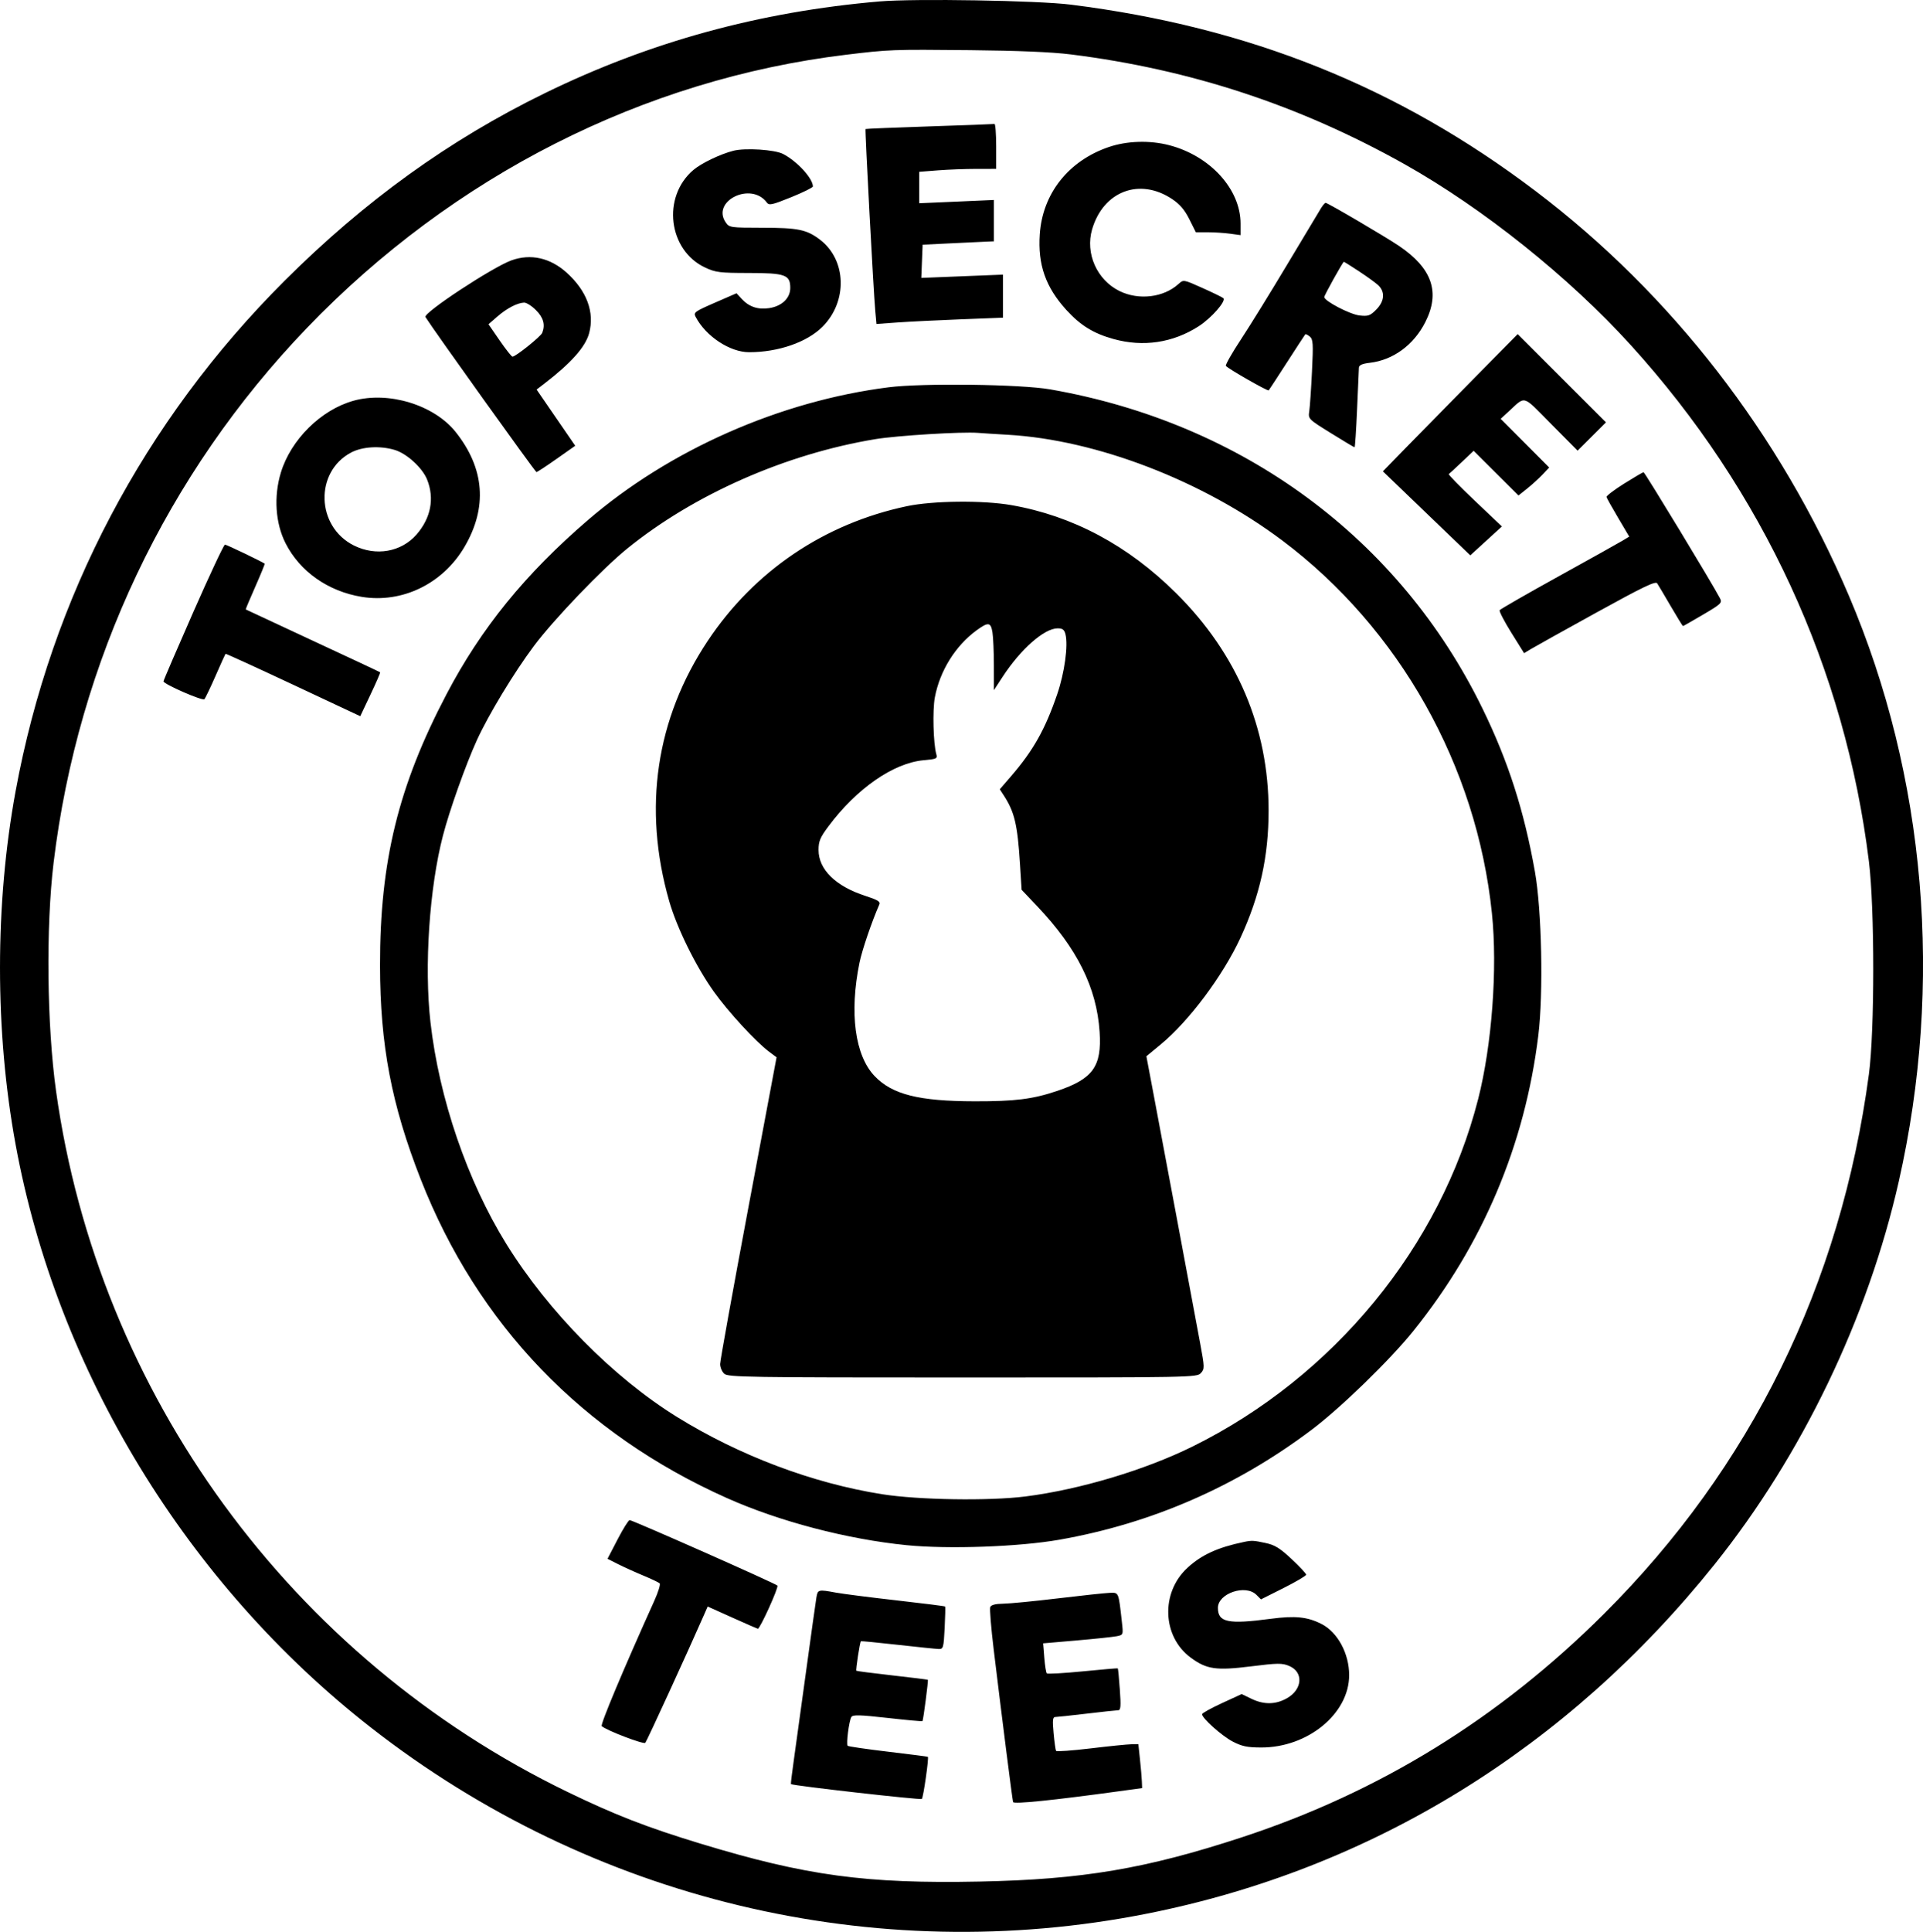 <svg viewBox="129.987 -275.254 149.912 150.561" height="150.561mm" width="149.912mm" xmlns:xlink="http://www.w3.org/1999/xlink" xmlns="http://www.w3.org/2000/svg">
    <path d="M198.561,275.143C189.208,274.341,180.655,271.997,172.455,267.989C165.001,264.346,158.407,259.593,152.162,253.36C141.215,242.435,133.974,228.695,131.2,213.583C129.583,204.776,129.583,194.888,131.2,186.065C134.434,168.414,144.558,151.809,158.917,140.604C176.116,127.181,198.148,121.898,219.376,126.106C236.881,129.576,252.163,138.975,263.66,153.343C270.471,161.855,275.599,172.514,278.014,183.184C281.503,198.596,280.127,214.724,274.122,228.825C268.766,241.401,260.294,252.34,249.697,260.364C238.971,268.487,227.341,273.15,213.467,274.892C210.89,275.216,201.293,275.378,198.561,275.143zM213.467,271.013C222.792,269.844,231.302,267.046,239.474,262.461C245.581,259.035,252.295,253.668,257.115,248.36C267.426,237.003,273.836,223.11,275.683,208.114C276.135,204.445,276.134,194.917,275.682,191.533C273.492,175.148,266.49,160.897,255.013,149.462C246.839,141.319,237.534,135.582,226.785,132.058C219.313,129.609,214.365,128.774,206.371,128.613C197.49,128.435,192.841,129.065,184.626,131.56C180.448,132.828,177.903,133.817,174.219,135.603C152.675,146.046,137.655,166.62,134.359,190.204C133.643,195.325,133.56,203.016,134.166,208.026C136.066,223.731,142.972,238.304,153.905,249.683C165.303,261.545,180.148,269.072,195.915,270.984C199.325,271.397,199.509,271.404,205.617,271.345C209.372,271.308,212,271.197,213.467,271.013zM145.051,227.544C143.775,224.648,142.732,222.222,142.732,222.153C142.732,221.938,145.772,220.61,145.919,220.761C145.994,220.839,146.387,221.657,146.791,222.579C147.195,223.501,147.544,224.274,147.568,224.298C147.591,224.322,149.964,223.238,152.841,221.889L158.071,219.437L158.87,221.124C159.31,222.051,159.648,222.832,159.622,222.858C159.595,222.885,157.233,223.992,154.372,225.32C151.511,226.648,149.158,227.745,149.144,227.758C149.129,227.772,149.465,228.571,149.891,229.535C150.316,230.499,150.645,231.303,150.622,231.323C150.466,231.456,147.647,232.81,147.524,232.81C147.44,232.81,146.327,230.441,145.051,227.544zM256.596,237.562C255.82,237.075,255.203,236.605,255.226,236.518C255.248,236.43,255.656,235.701,256.132,234.897L256.997,233.434L256.5,233.132C256.226,232.965,253.974,231.708,251.496,230.338C249.017,228.968,246.948,227.78,246.897,227.698C246.846,227.616,247.254,226.829,247.803,225.949L248.802,224.348L249.348,224.678C249.648,224.859,251.946,226.139,254.454,227.522C258.068,229.513,259.049,229.985,259.177,229.791C259.265,229.657,259.743,228.852,260.238,228.003C260.733,227.154,261.161,226.46,261.188,226.46C261.215,226.46,261.92,226.861,262.754,227.352C264.172,228.186,264.258,228.27,264.07,228.631C263.502,229.724,258.207,238.454,258.115,238.451C258.056,238.449,257.373,238.049,256.596,237.562zM178.13,155.275L177.348,153.768L178.164,153.355C178.614,153.128,179.497,152.727,180.128,152.465C180.759,152.202,181.337,151.928,181.413,151.856C181.489,151.785,181.303,151.177,181,150.506C178.585,145.157,176.774,140.841,176.895,140.727C177.25,140.397,180.161,139.283,180.294,139.426C180.411,139.553,183.683,146.683,184.869,149.396L185.155,150.049L187.084,149.182C188.144,148.706,189.036,148.315,189.066,148.315C189.242,148.315,190.712,151.561,190.59,151.682C190.412,151.861,179.296,156.783,179.071,156.783C178.984,156.783,178.56,156.104,178.13,155.275zM244.952,245.82C243.109,243.952,240.744,241.545,239.697,240.472L237.793,238.52L241.2,235.246L244.607,231.972L245.839,233.098L247.071,234.224L244.954,236.234C243.79,237.339,242.879,238.271,242.929,238.305C242.98,238.339,243.437,238.761,243.945,239.244L244.869,240.121L246.617,238.379L248.365,236.638L249.041,237.177C249.413,237.474,249.952,237.964,250.239,238.266L250.761,238.816L248.869,240.714L246.976,242.613L247.553,243.141C248.962,244.433,248.614,244.529,250.918,242.204L252.973,240.131L254.078,241.234L255.183,242.337L251.743,245.776L248.303,249.216L244.952,245.82zM169.869,254.967C168.393,254.439,162.96,250.863,163.154,250.546C163.724,249.619,171.717,238.456,171.808,238.461C171.872,238.465,172.579,238.928,173.377,239.491L174.829,240.513L173.323,242.703L171.818,244.893L172.393,245.334C174.499,246.948,175.624,248.21,175.913,249.283C176.354,250.918,175.731,252.594,174.153,254.012C172.875,255.161,171.359,255.499,169.869,254.967zM171.767,251.085C172.35,250.502,172.503,249.952,172.258,249.315C172.148,249.028,170.175,247.447,169.939,247.457C169.867,247.46,169.417,248.029,168.939,248.722L168.07,249.983L168.763,250.585C169.501,251.226,170.307,251.647,170.841,251.67C171.02,251.678,171.437,251.415,171.767,251.085zM187.161,263.504C186.142,263.245,184.676,262.542,184.049,262.013C181.572,259.92,182.075,255.744,184.966,254.398C185.772,254.023,186.107,253.981,188.335,253.979C191.207,253.977,191.594,253.839,191.594,252.813C191.594,252.015,190.936,251.387,189.945,251.239C189.074,251.109,188.381,251.341,187.815,251.951L187.402,252.397L185.713,251.661C184.135,250.973,184.038,250.901,184.219,250.555C185.01,249.044,186.889,247.804,188.388,247.804C190.659,247.804,192.9,248.581,194.105,249.786C196.077,251.757,195.987,254.992,193.917,256.571C192.873,257.367,192.207,257.504,189.355,257.505C186.968,257.506,186.838,257.524,186.576,257.898C185.397,259.582,188.541,261.131,189.765,259.47C189.941,259.231,190.171,259.281,191.662,259.883C192.595,260.26,193.358,260.638,193.358,260.722C193.358,261.349,192.13,262.688,191.035,263.254C190.382,263.592,188.089,263.74,187.161,263.504zM202.444,265.403C199.729,265.314,197.488,265.222,197.464,265.198C197.409,265.144,198.083,252.519,198.218,251.065L198.316,250.004L199.938,250.121C200.83,250.185,203.049,250.295,204.868,250.366L208.175,250.495L208.175,252.172L208.175,253.85L204.992,253.723L201.809,253.595L201.861,254.889L201.913,256.183L204.206,256.295C205.467,256.357,206.718,256.416,206.984,256.427L207.47,256.447L207.47,258.059L207.47,259.67L204.559,259.542L201.648,259.415L201.648,260.639L201.648,261.863L203.104,261.977C203.904,262.039,205.254,262.09,206.102,262.091L207.646,262.092L207.646,263.856C207.646,264.826,207.586,265.607,207.514,265.592C207.441,265.577,205.16,265.492,202.444,265.403zM193.63,150.741C193.577,150.426,193.213,147.826,192.822,144.964C192.431,142.102,191.999,138.969,191.861,138.002C191.723,137.036,191.627,136.229,191.646,136.209C191.768,136.087,201.758,134.956,201.851,135.053C201.971,135.179,202.412,138.275,202.319,138.336C202.29,138.355,200.894,138.534,199.217,138.734C197.54,138.933,196.124,139.14,196.071,139.193C195.943,139.321,196.175,141.141,196.356,141.435C196.472,141.623,196.989,141.61,199.182,141.365C200.657,141.199,201.881,141.088,201.9,141.118C201.97,141.222,202.369,144.301,202.318,144.338C202.289,144.359,201.036,144.514,199.533,144.683C198.03,144.852,196.776,145.014,196.747,145.043C196.688,145.103,197.022,147.282,197.1,147.343C197.128,147.364,198.42,147.239,199.973,147.065C201.525,146.891,202.964,146.744,203.17,146.738C203.521,146.728,203.551,146.835,203.629,148.359C203.675,149.257,203.692,150.017,203.667,150.049C203.641,150.081,201.935,150.297,199.876,150.529C197.817,150.762,195.691,151.034,195.153,151.133C193.773,151.388,193.737,151.379,193.63,150.741zM212.497,150.689C210.654,150.467,208.726,150.279,208.214,150.271C207.57,150.26,207.252,150.176,207.183,149.998C207.129,149.857,207.251,148.368,207.454,146.691C208.113,141.243,208.906,135.002,208.964,134.81C209.018,134.632,212.073,134.944,217.26,135.656L219.024,135.898L219.004,136.418C218.993,136.704,218.927,137.474,218.857,138.128L218.731,139.319L218.172,139.312C217.864,139.307,216.438,139.163,215.002,138.99C213.566,138.817,212.357,138.731,212.315,138.799C212.273,138.866,212.186,139.488,212.122,140.179C212.028,141.191,212.053,141.436,212.251,141.437C212.386,141.438,213.489,141.557,214.702,141.7C215.915,141.844,217.018,141.963,217.154,141.964C217.356,141.965,217.38,142.26,217.286,143.582C217.223,144.472,217.151,145.213,217.127,145.229C217.103,145.246,215.872,145.14,214.392,144.995C212.912,144.85,211.653,144.779,211.594,144.837C211.536,144.896,211.447,145.447,211.398,146.061L211.308,147.179L213.913,147.404C215.345,147.528,216.752,147.676,217.038,147.733C217.557,147.837,217.558,147.84,217.448,148.826C217.181,151.214,217.212,151.14,216.494,151.115C216.139,151.102,214.34,150.911,212.497,150.689zM226.962,155.081C224.915,154.654,223.657,154.079,222.556,153.063C220.457,151.129,220.586,147.703,222.819,146.061C224.054,145.152,224.789,145.046,227.497,145.383C229.588,145.644,229.935,145.648,230.479,145.421C231.623,144.942,231.533,143.591,230.31,142.898C229.432,142.4,228.514,142.388,227.54,142.86L226.785,143.226L225.242,142.515C224.393,142.125,223.698,141.737,223.698,141.655C223.698,141.342,225.235,139.968,226.08,139.527C226.797,139.153,227.209,139.066,228.285,139.061C231.929,139.044,235.164,141.697,235.164,144.703C235.164,146.385,234.266,148.046,233.012,148.686C231.913,149.247,230.951,149.345,229.048,149.092C225.723,148.65,224.933,148.814,224.933,149.945C224.933,151.075,227.088,151.805,227.933,150.96L228.287,150.606L230.05,151.491C231.019,151.978,231.812,152.445,231.812,152.53C231.812,152.615,231.302,153.163,230.678,153.746C229.76,154.605,229.371,154.845,228.641,155.001C227.714,155.2,227.568,155.207,226.962,155.081zM216.426,263.795C213.284,262.725,211.263,260.172,211.046,257.001C210.883,254.625,211.503,252.864,213.128,251.085C214.227,249.883,215.233,249.265,216.793,248.832C219.109,248.19,221.414,248.533,223.424,249.819C224.42,250.456,225.603,251.804,225.354,252.018C225.268,252.091,224.534,252.449,223.723,252.812C222.253,253.471,222.246,253.472,221.87,253.129C220.702,252.062,218.753,251.83,217.246,252.578C215.494,253.447,214.581,255.511,215.123,257.373C215.99,260.354,218.831,261.432,221.363,259.74C221.97,259.335,222.338,258.903,222.706,258.167L223.213,257.153L224.137,257.153C224.645,257.153,225.428,257.102,225.879,257.041L226.697,256.929L226.697,257.828C226.697,260.507,224.331,263.106,221.134,263.938C219.62,264.333,217.845,264.279,216.426,263.795zM232.981,259.049C232.844,258.831,231.664,256.866,230.36,254.683C229.056,252.5,227.421,249.854,226.726,248.801C226.031,247.749,225.503,246.821,225.554,246.74C225.674,246.546,228.817,244.748,228.892,244.83C228.924,244.865,229.564,245.846,230.315,247.01C231.066,248.174,231.708,249.158,231.742,249.196C231.776,249.234,231.935,249.156,232.096,249.023C232.352,248.81,232.373,248.487,232.266,246.308C232.2,244.948,232.105,243.557,232.055,243.217C231.965,242.601,231.967,242.598,233.74,241.498C234.717,240.891,235.547,240.395,235.586,240.395C235.624,240.395,235.712,241.725,235.781,243.35C235.851,244.975,235.915,246.434,235.924,246.593C235.937,246.802,236.174,246.909,236.787,246.981C238.6,247.196,240.198,248.37,241.1,250.149C242.279,252.476,241.637,254.338,239.051,256.088C237.997,256.802,233.492,259.446,233.33,259.446C233.276,259.446,233.119,259.268,232.981,259.049zM235.901,254.13C236.514,253.728,237.195,253.238,237.413,253.041C237.985,252.523,237.93,251.778,237.272,251.12C236.799,250.646,236.644,250.592,235.974,250.668C235.219,250.753,233.224,251.795,233.224,252.103C233.224,252.241,234.669,254.838,234.755,254.854C234.772,254.857,235.288,254.531,235.901,254.13zM157.549,244.023C155.016,243.319,152.663,240.993,151.882,238.421C151.317,236.56,151.455,234.478,152.248,232.916C153.367,230.712,155.565,229.166,158.19,228.737C161.343,228.222,164.506,229.758,166.192,232.623C168.003,235.7,167.772,238.744,165.512,241.584C163.831,243.696,160.281,244.784,157.549,244.023zM160.758,240.188C161.699,239.906,162.912,238.798,163.28,237.884C163.875,236.408,163.577,234.871,162.446,233.583C161.257,232.229,159.289,231.888,157.579,232.74C154.629,234.21,154.499,238.473,157.359,239.986C158.234,240.448,159.614,240.53,160.758,240.188zM199.267,245.071C190.789,243.998,182.175,240.194,175.806,234.71C170.91,230.494,167.492,226.285,164.797,221.151C161.042,213.999,159.6,208.114,159.612,200C159.621,193.797,160.507,189.152,162.791,183.33C167.227,172.024,175.394,163.528,186.66,158.499C190.742,156.677,196.023,155.293,200.662,154.83C203.921,154.504,209.433,154.701,212.585,155.257C219.758,156.52,226.372,159.403,232.239,163.823C234.505,165.53,238.34,169.254,240.157,171.512C245.57,178.236,248.868,186.03,249.911,194.559C250.314,197.857,250.18,204.321,249.646,207.321C248.799,212.08,247.566,215.917,245.565,220.021C239.109,233.264,226.884,242.289,211.85,244.909C209.559,245.309,201.92,245.407,199.267,245.071zM208.554,241.37C215.475,240.973,223.743,237.79,229.946,233.133C239.078,226.277,245.107,215.561,246.293,204.078C246.738,199.775,246.295,193.809,245.219,189.593C242.283,178.095,233.953,167.96,222.973,162.527C219.253,160.687,214.164,159.164,209.939,158.627C207.097,158.266,201.576,158.353,198.738,158.803C193.341,159.658,187.639,161.806,182.776,164.816C177.786,167.904,172.741,173.016,169.458,178.31C166.419,183.212,164.22,189.637,163.544,195.59C163.05,199.941,163.46,206.059,164.52,210.138C165.034,212.116,166.296,215.663,167.165,217.57C168.064,219.541,170.067,222.849,171.613,224.914C173.163,226.985,176.942,230.926,178.893,232.507C184.101,236.726,191.229,239.869,198.216,241.027C199.92,241.309,204.983,241.619,206.235,241.518C206.574,241.49,207.618,241.424,208.554,241.37zM200.692,235.805C194.253,234.449,188.788,230.756,185.163,225.313C181.119,219.24,180.084,212.258,182.156,205.027C182.754,202.941,184.23,199.943,185.623,197.986C186.752,196.401,188.906,194.061,189.958,193.278L190.526,192.854L188.326,181.13C187.116,174.682,186.125,169.197,186.125,168.943C186.125,168.688,186.271,168.348,186.448,168.188C186.744,167.92,188.287,167.896,205.031,167.896C222.934,167.896,223.297,167.902,223.603,168.241C223.903,168.572,223.9,168.67,223.546,170.578C222.966,173.711,220.599,186.356,219.947,189.808L219.356,192.934L220.485,193.865C222.679,195.675,225.327,199.218,226.688,202.164C228.208,205.455,228.883,208.503,228.883,212.083C228.883,218.523,226.422,224.31,221.683,229.017C217.925,232.75,213.609,235.054,208.814,235.889C206.615,236.272,202.715,236.231,200.692,235.805zM207.356,225.975C207.416,225.611,207.467,224.447,207.468,223.389L207.47,221.466L208.15,222.507C209.557,224.663,211.396,226.283,212.436,226.283C212.823,226.283,212.956,226.182,213.047,225.823C213.268,224.943,212.975,222.816,212.402,221.145C211.467,218.414,210.539,216.764,208.813,214.764L207.929,213.74L208.238,213.264C209.076,211.976,209.311,210.986,209.502,207.938L209.629,205.909L210.846,204.626C213.96,201.343,215.479,198.288,215.709,194.845C215.89,192.137,215.192,191.168,212.385,190.226C210.483,189.588,209.126,189.418,205.97,189.424C201.617,189.431,199.546,189.952,198.174,191.385C196.635,192.991,196.192,196.306,196.992,200.227C197.192,201.205,197.941,203.403,198.54,204.771C198.634,204.984,198.401,205.126,197.459,205.43C195.14,206.176,193.799,207.489,193.799,209.01C193.799,209.69,193.922,209.983,194.578,210.862C196.769,213.8,199.638,215.791,201.985,216.004C203.002,216.096,203.079,216.132,202.98,216.475C202.745,217.291,202.676,219.898,202.864,220.897C203.254,222.975,204.474,224.932,206.129,226.136C207.033,226.793,207.225,226.768,207.356,225.975z" style="stroke:none;fill:#000000;fill-rule:evenodd" transform="matrix(1,0,0,-1,0,0)"></path>
</svg>
